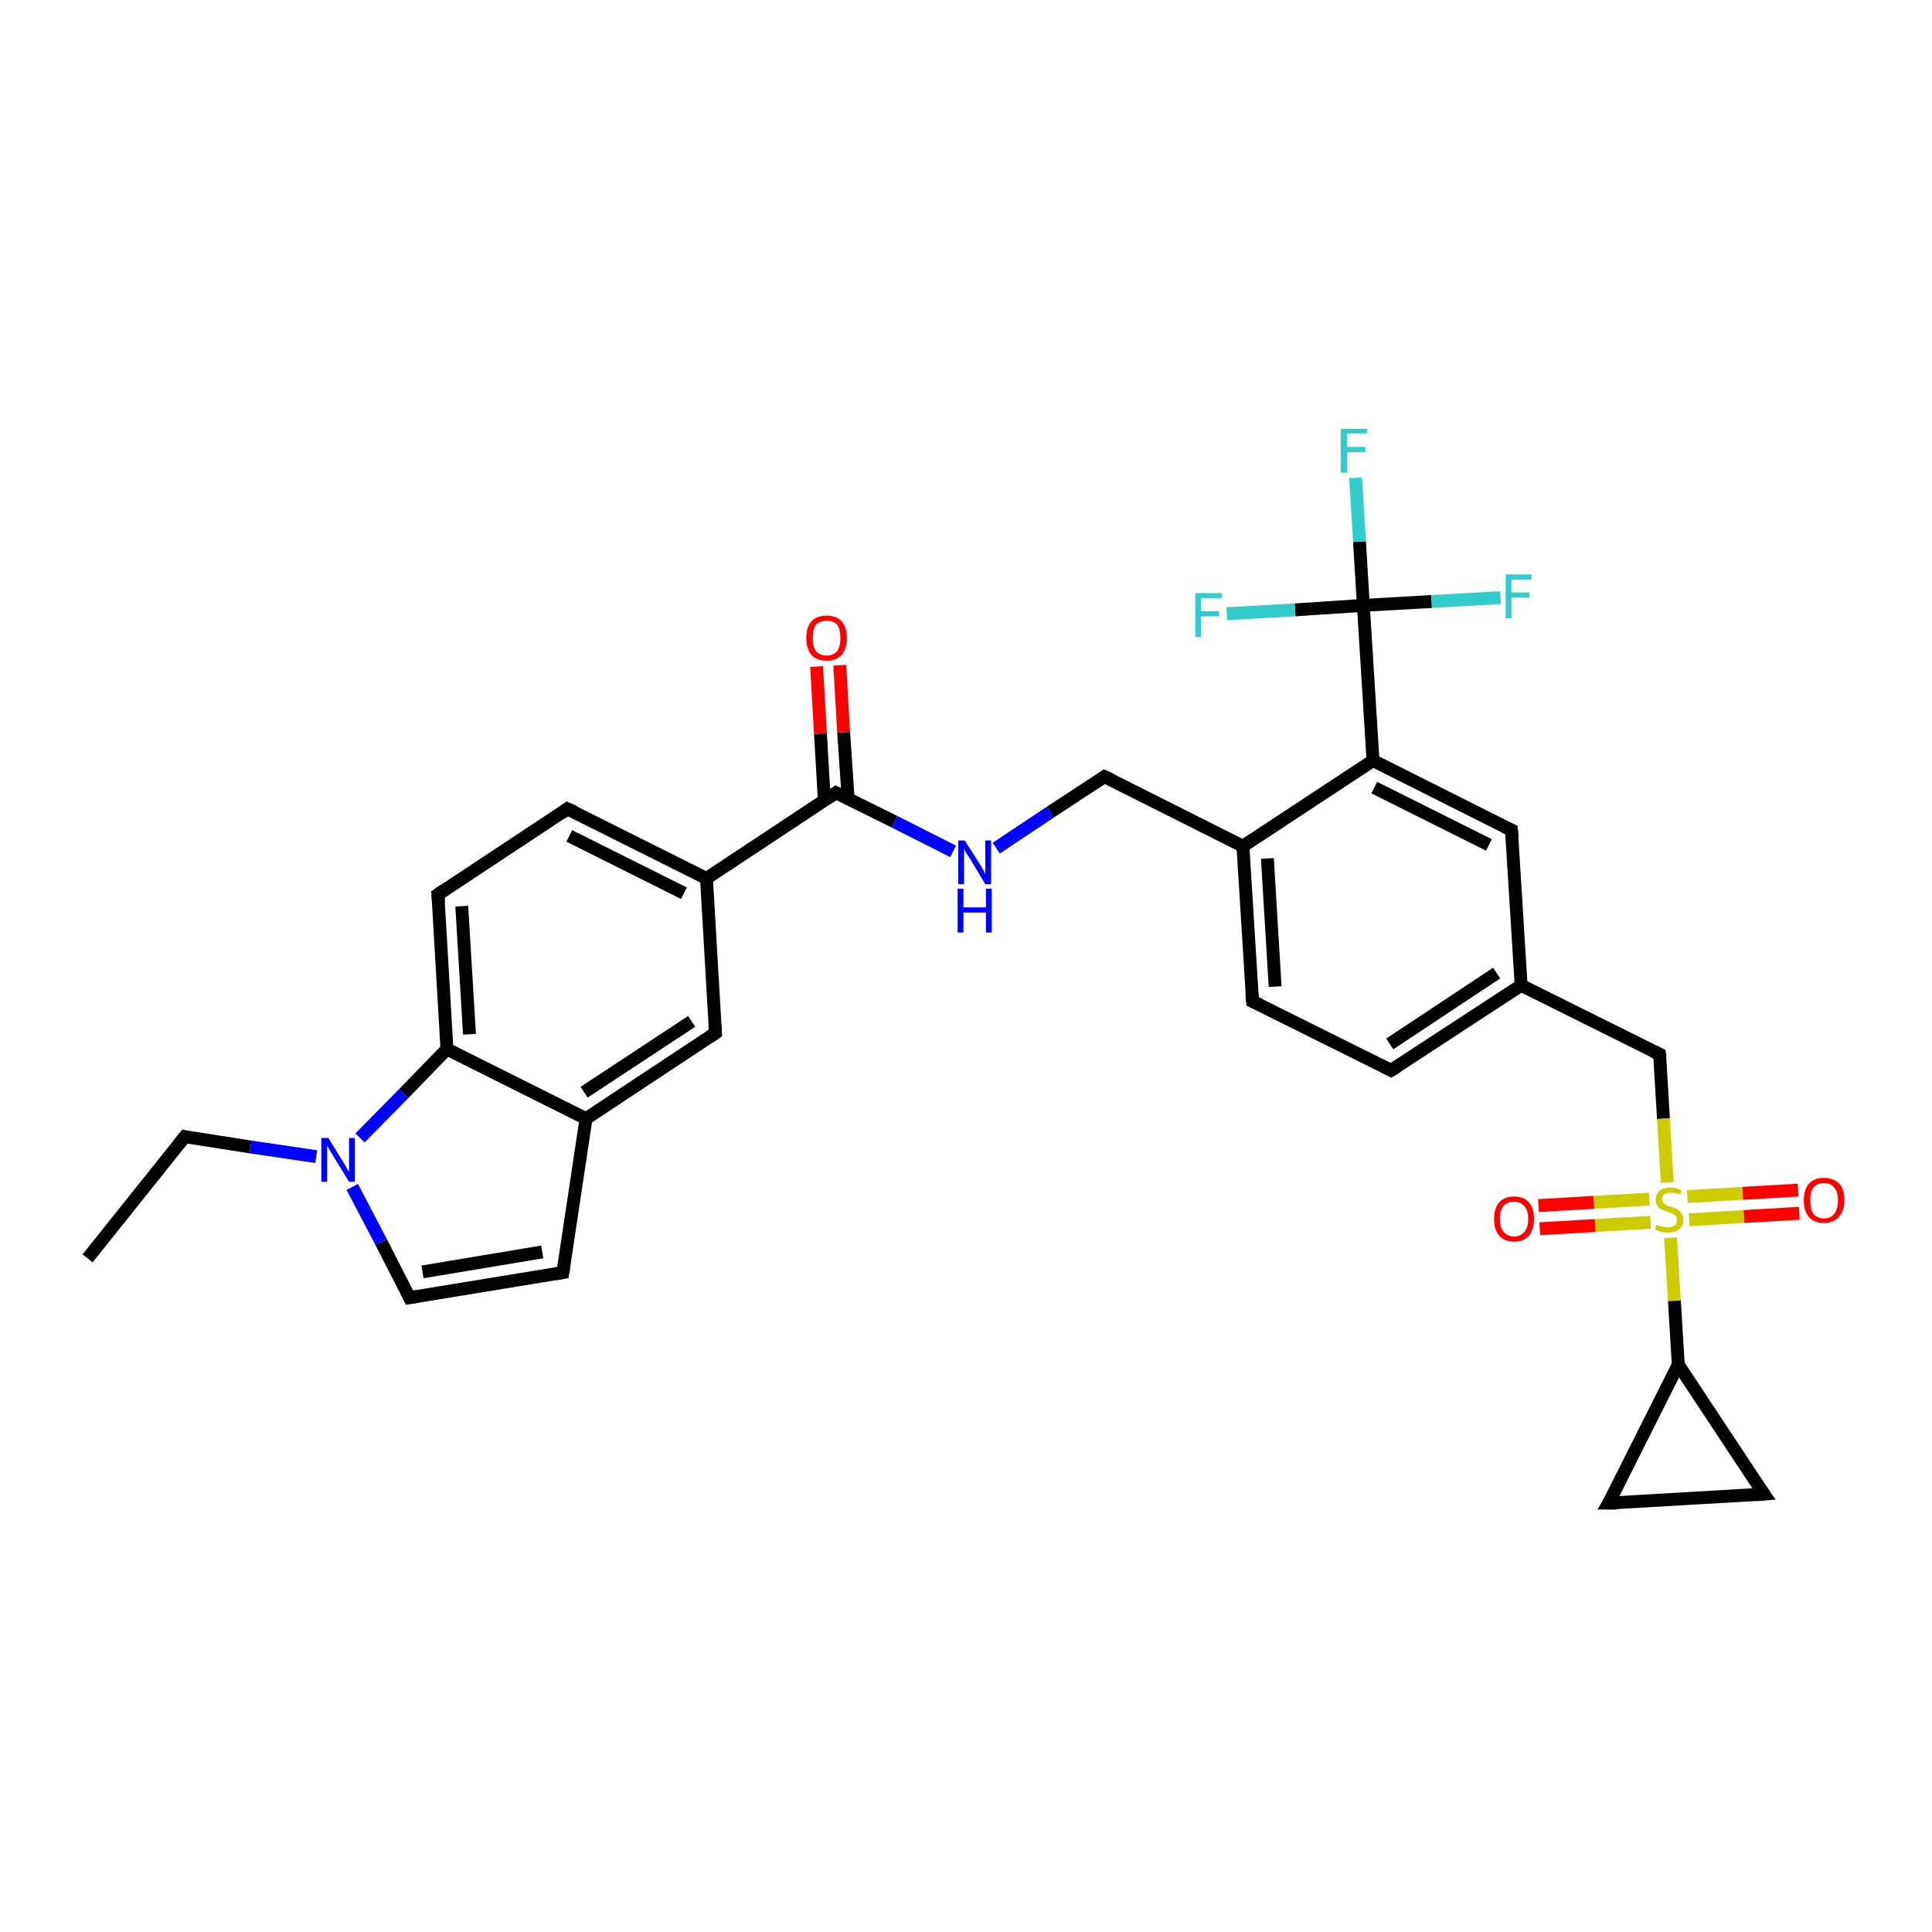 <?xml version='1.0' encoding='iso-8859-1'?>
<svg version='1.1' baseProfile='full'
              xmlns='http://www.w3.org/2000/svg'
                      xmlns:rdkit='http://www.rdkit.org/xml'
                      xmlns:xlink='http://www.w3.org/1999/xlink'
                  xml:space='preserve'
width='300px' height='300px' viewBox='0 0 300 300'>
<!-- END OF HEADER -->
<rect style='opacity:1.0;fill:#FFFFFF;stroke:none' width='300.0' height='300.0' x='0.0' y='0.0'> </rect>
<path class='bond-0 atom-0 atom-1' d='M 13.6,195.4 L 28.7,176.5' style='fill:none;fill-rule:evenodd;stroke:#000000;stroke-width:2.0px;stroke-linecap:butt;stroke-linejoin:miter;stroke-opacity:1' />
<path class='bond-1 atom-1 atom-2' d='M 28.7,176.5 L 38.9,178.1' style='fill:none;fill-rule:evenodd;stroke:#000000;stroke-width:2.0px;stroke-linecap:butt;stroke-linejoin:miter;stroke-opacity:1' />
<path class='bond-1 atom-1 atom-2' d='M 38.9,178.1 L 49.1,179.6' style='fill:none;fill-rule:evenodd;stroke:#0000FF;stroke-width:2.0px;stroke-linecap:butt;stroke-linejoin:miter;stroke-opacity:1' />
<path class='bond-2 atom-2 atom-3' d='M 54.7,184.3 L 59.2,192.9' style='fill:none;fill-rule:evenodd;stroke:#0000FF;stroke-width:2.0px;stroke-linecap:butt;stroke-linejoin:miter;stroke-opacity:1' />
<path class='bond-2 atom-2 atom-3' d='M 59.2,192.9 L 63.6,201.5' style='fill:none;fill-rule:evenodd;stroke:#000000;stroke-width:2.0px;stroke-linecap:butt;stroke-linejoin:miter;stroke-opacity:1' />
<path class='bond-3 atom-3 atom-4' d='M 63.6,201.5 L 87.4,197.6' style='fill:none;fill-rule:evenodd;stroke:#000000;stroke-width:2.0px;stroke-linecap:butt;stroke-linejoin:miter;stroke-opacity:1' />
<path class='bond-3 atom-3 atom-4' d='M 65.6,197.5 L 84.2,194.4' style='fill:none;fill-rule:evenodd;stroke:#000000;stroke-width:2.0px;stroke-linecap:butt;stroke-linejoin:miter;stroke-opacity:1' />
<path class='bond-4 atom-4 atom-5' d='M 87.4,197.6 L 91.0,173.7' style='fill:none;fill-rule:evenodd;stroke:#000000;stroke-width:2.0px;stroke-linecap:butt;stroke-linejoin:miter;stroke-opacity:1' />
<path class='bond-5 atom-5 atom-6' d='M 91.0,173.7 L 111.1,160.4' style='fill:none;fill-rule:evenodd;stroke:#000000;stroke-width:2.0px;stroke-linecap:butt;stroke-linejoin:miter;stroke-opacity:1' />
<path class='bond-5 atom-5 atom-6' d='M 90.7,169.6 L 107.4,158.6' style='fill:none;fill-rule:evenodd;stroke:#000000;stroke-width:2.0px;stroke-linecap:butt;stroke-linejoin:miter;stroke-opacity:1' />
<path class='bond-6 atom-6 atom-7' d='M 111.1,160.4 L 109.7,136.4' style='fill:none;fill-rule:evenodd;stroke:#000000;stroke-width:2.0px;stroke-linecap:butt;stroke-linejoin:miter;stroke-opacity:1' />
<path class='bond-7 atom-7 atom-8' d='M 109.7,136.4 L 88.1,125.6' style='fill:none;fill-rule:evenodd;stroke:#000000;stroke-width:2.0px;stroke-linecap:butt;stroke-linejoin:miter;stroke-opacity:1' />
<path class='bond-7 atom-7 atom-8' d='M 106.2,138.7 L 88.4,129.8' style='fill:none;fill-rule:evenodd;stroke:#000000;stroke-width:2.0px;stroke-linecap:butt;stroke-linejoin:miter;stroke-opacity:1' />
<path class='bond-8 atom-8 atom-9' d='M 88.1,125.6 L 68.0,138.9' style='fill:none;fill-rule:evenodd;stroke:#000000;stroke-width:2.0px;stroke-linecap:butt;stroke-linejoin:miter;stroke-opacity:1' />
<path class='bond-9 atom-9 atom-10' d='M 68.0,138.9 L 69.4,162.9' style='fill:none;fill-rule:evenodd;stroke:#000000;stroke-width:2.0px;stroke-linecap:butt;stroke-linejoin:miter;stroke-opacity:1' />
<path class='bond-9 atom-9 atom-10' d='M 71.7,140.7 L 72.9,160.6' style='fill:none;fill-rule:evenodd;stroke:#000000;stroke-width:2.0px;stroke-linecap:butt;stroke-linejoin:miter;stroke-opacity:1' />
<path class='bond-10 atom-7 atom-11' d='M 109.7,136.4 L 129.8,123.1' style='fill:none;fill-rule:evenodd;stroke:#000000;stroke-width:2.0px;stroke-linecap:butt;stroke-linejoin:miter;stroke-opacity:1' />
<path class='bond-11 atom-11 atom-12' d='M 131.7,124.0 L 131.0,113.7' style='fill:none;fill-rule:evenodd;stroke:#000000;stroke-width:2.0px;stroke-linecap:butt;stroke-linejoin:miter;stroke-opacity:1' />
<path class='bond-11 atom-11 atom-12' d='M 131.0,113.7 L 130.4,103.3' style='fill:none;fill-rule:evenodd;stroke:#FF0000;stroke-width:2.0px;stroke-linecap:butt;stroke-linejoin:miter;stroke-opacity:1' />
<path class='bond-11 atom-11 atom-12' d='M 128.0,124.3 L 127.4,113.9' style='fill:none;fill-rule:evenodd;stroke:#000000;stroke-width:2.0px;stroke-linecap:butt;stroke-linejoin:miter;stroke-opacity:1' />
<path class='bond-11 atom-11 atom-12' d='M 127.4,113.9 L 126.8,103.5' style='fill:none;fill-rule:evenodd;stroke:#FF0000;stroke-width:2.0px;stroke-linecap:butt;stroke-linejoin:miter;stroke-opacity:1' />
<path class='bond-12 atom-11 atom-13' d='M 129.8,123.1 L 138.9,127.6' style='fill:none;fill-rule:evenodd;stroke:#000000;stroke-width:2.0px;stroke-linecap:butt;stroke-linejoin:miter;stroke-opacity:1' />
<path class='bond-12 atom-11 atom-13' d='M 138.9,127.6 L 148.0,132.2' style='fill:none;fill-rule:evenodd;stroke:#0000FF;stroke-width:2.0px;stroke-linecap:butt;stroke-linejoin:miter;stroke-opacity:1' />
<path class='bond-13 atom-13 atom-14' d='M 154.7,131.7 L 163.1,126.1' style='fill:none;fill-rule:evenodd;stroke:#0000FF;stroke-width:2.0px;stroke-linecap:butt;stroke-linejoin:miter;stroke-opacity:1' />
<path class='bond-13 atom-13 atom-14' d='M 163.1,126.1 L 171.5,120.6' style='fill:none;fill-rule:evenodd;stroke:#000000;stroke-width:2.0px;stroke-linecap:butt;stroke-linejoin:miter;stroke-opacity:1' />
<path class='bond-14 atom-14 atom-15' d='M 171.5,120.6 L 193.0,131.4' style='fill:none;fill-rule:evenodd;stroke:#000000;stroke-width:2.0px;stroke-linecap:butt;stroke-linejoin:miter;stroke-opacity:1' />
<path class='bond-15 atom-15 atom-16' d='M 193.0,131.4 L 194.5,155.5' style='fill:none;fill-rule:evenodd;stroke:#000000;stroke-width:2.0px;stroke-linecap:butt;stroke-linejoin:miter;stroke-opacity:1' />
<path class='bond-15 atom-15 atom-16' d='M 196.8,133.3 L 198.0,153.2' style='fill:none;fill-rule:evenodd;stroke:#000000;stroke-width:2.0px;stroke-linecap:butt;stroke-linejoin:miter;stroke-opacity:1' />
<path class='bond-16 atom-16 atom-17' d='M 194.5,155.5 L 216.0,166.2' style='fill:none;fill-rule:evenodd;stroke:#000000;stroke-width:2.0px;stroke-linecap:butt;stroke-linejoin:miter;stroke-opacity:1' />
<path class='bond-17 atom-17 atom-18' d='M 216.0,166.2 L 236.2,153.0' style='fill:none;fill-rule:evenodd;stroke:#000000;stroke-width:2.0px;stroke-linecap:butt;stroke-linejoin:miter;stroke-opacity:1' />
<path class='bond-17 atom-17 atom-18' d='M 215.8,162.1 L 232.4,151.1' style='fill:none;fill-rule:evenodd;stroke:#000000;stroke-width:2.0px;stroke-linecap:butt;stroke-linejoin:miter;stroke-opacity:1' />
<path class='bond-18 atom-18 atom-19' d='M 236.2,153.0 L 257.7,163.7' style='fill:none;fill-rule:evenodd;stroke:#000000;stroke-width:2.0px;stroke-linecap:butt;stroke-linejoin:miter;stroke-opacity:1' />
<path class='bond-19 atom-19 atom-20' d='M 257.7,163.7 L 258.3,173.7' style='fill:none;fill-rule:evenodd;stroke:#000000;stroke-width:2.0px;stroke-linecap:butt;stroke-linejoin:miter;stroke-opacity:1' />
<path class='bond-19 atom-19 atom-20' d='M 258.3,173.7 L 258.9,183.6' style='fill:none;fill-rule:evenodd;stroke:#CCCC00;stroke-width:2.0px;stroke-linecap:butt;stroke-linejoin:miter;stroke-opacity:1' />
<path class='bond-20 atom-20 atom-21' d='M 262.3,189.4 L 270.8,188.9' style='fill:none;fill-rule:evenodd;stroke:#CCCC00;stroke-width:2.0px;stroke-linecap:butt;stroke-linejoin:miter;stroke-opacity:1' />
<path class='bond-20 atom-20 atom-21' d='M 270.8,188.9 L 279.4,188.4' style='fill:none;fill-rule:evenodd;stroke:#FF0000;stroke-width:2.0px;stroke-linecap:butt;stroke-linejoin:miter;stroke-opacity:1' />
<path class='bond-20 atom-20 atom-21' d='M 262.0,185.8 L 270.6,185.3' style='fill:none;fill-rule:evenodd;stroke:#CCCC00;stroke-width:2.0px;stroke-linecap:butt;stroke-linejoin:miter;stroke-opacity:1' />
<path class='bond-20 atom-20 atom-21' d='M 270.6,185.3 L 279.2,184.8' style='fill:none;fill-rule:evenodd;stroke:#FF0000;stroke-width:2.0px;stroke-linecap:butt;stroke-linejoin:miter;stroke-opacity:1' />
<path class='bond-21 atom-20 atom-22' d='M 256.1,186.2 L 247.5,186.7' style='fill:none;fill-rule:evenodd;stroke:#CCCC00;stroke-width:2.0px;stroke-linecap:butt;stroke-linejoin:miter;stroke-opacity:1' />
<path class='bond-21 atom-20 atom-22' d='M 247.5,186.7 L 238.9,187.2' style='fill:none;fill-rule:evenodd;stroke:#FF0000;stroke-width:2.0px;stroke-linecap:butt;stroke-linejoin:miter;stroke-opacity:1' />
<path class='bond-21 atom-20 atom-22' d='M 256.3,189.8 L 247.7,190.3' style='fill:none;fill-rule:evenodd;stroke:#CCCC00;stroke-width:2.0px;stroke-linecap:butt;stroke-linejoin:miter;stroke-opacity:1' />
<path class='bond-21 atom-20 atom-22' d='M 247.7,190.3 L 239.1,190.8' style='fill:none;fill-rule:evenodd;stroke:#FF0000;stroke-width:2.0px;stroke-linecap:butt;stroke-linejoin:miter;stroke-opacity:1' />
<path class='bond-22 atom-20 atom-23' d='M 259.4,192.2 L 260.0,202.0' style='fill:none;fill-rule:evenodd;stroke:#CCCC00;stroke-width:2.0px;stroke-linecap:butt;stroke-linejoin:miter;stroke-opacity:1' />
<path class='bond-22 atom-20 atom-23' d='M 260.0,202.0 L 260.6,211.9' style='fill:none;fill-rule:evenodd;stroke:#000000;stroke-width:2.0px;stroke-linecap:butt;stroke-linejoin:miter;stroke-opacity:1' />
<path class='bond-23 atom-23 atom-24' d='M 260.6,211.9 L 273.9,232.0' style='fill:none;fill-rule:evenodd;stroke:#000000;stroke-width:2.0px;stroke-linecap:butt;stroke-linejoin:miter;stroke-opacity:1' />
<path class='bond-24 atom-24 atom-25' d='M 273.9,232.0 L 249.8,233.4' style='fill:none;fill-rule:evenodd;stroke:#000000;stroke-width:2.0px;stroke-linecap:butt;stroke-linejoin:miter;stroke-opacity:1' />
<path class='bond-25 atom-18 atom-26' d='M 236.2,153.0 L 234.7,128.9' style='fill:none;fill-rule:evenodd;stroke:#000000;stroke-width:2.0px;stroke-linecap:butt;stroke-linejoin:miter;stroke-opacity:1' />
<path class='bond-26 atom-26 atom-27' d='M 234.7,128.9 L 213.2,118.1' style='fill:none;fill-rule:evenodd;stroke:#000000;stroke-width:2.0px;stroke-linecap:butt;stroke-linejoin:miter;stroke-opacity:1' />
<path class='bond-26 atom-26 atom-27' d='M 231.2,131.2 L 213.4,122.3' style='fill:none;fill-rule:evenodd;stroke:#000000;stroke-width:2.0px;stroke-linecap:butt;stroke-linejoin:miter;stroke-opacity:1' />
<path class='bond-27 atom-27 atom-28' d='M 213.2,118.1 L 211.7,94.0' style='fill:none;fill-rule:evenodd;stroke:#000000;stroke-width:2.0px;stroke-linecap:butt;stroke-linejoin:miter;stroke-opacity:1' />
<path class='bond-28 atom-28 atom-29' d='M 211.7,94.0 L 211.1,84.1' style='fill:none;fill-rule:evenodd;stroke:#000000;stroke-width:2.0px;stroke-linecap:butt;stroke-linejoin:miter;stroke-opacity:1' />
<path class='bond-28 atom-28 atom-29' d='M 211.1,84.1 L 210.5,74.2' style='fill:none;fill-rule:evenodd;stroke:#33CCCC;stroke-width:2.0px;stroke-linecap:butt;stroke-linejoin:miter;stroke-opacity:1' />
<path class='bond-29 atom-28 atom-30' d='M 211.7,94.0 L 222.3,93.4' style='fill:none;fill-rule:evenodd;stroke:#000000;stroke-width:2.0px;stroke-linecap:butt;stroke-linejoin:miter;stroke-opacity:1' />
<path class='bond-29 atom-28 atom-30' d='M 222.3,93.4 L 233.0,92.8' style='fill:none;fill-rule:evenodd;stroke:#33CCCC;stroke-width:2.0px;stroke-linecap:butt;stroke-linejoin:miter;stroke-opacity:1' />
<path class='bond-30 atom-28 atom-31' d='M 211.7,94.0 L 201.1,94.7' style='fill:none;fill-rule:evenodd;stroke:#000000;stroke-width:2.0px;stroke-linecap:butt;stroke-linejoin:miter;stroke-opacity:1' />
<path class='bond-30 atom-28 atom-31' d='M 201.1,94.7 L 190.5,95.3' style='fill:none;fill-rule:evenodd;stroke:#33CCCC;stroke-width:2.0px;stroke-linecap:butt;stroke-linejoin:miter;stroke-opacity:1' />
<path class='bond-31 atom-10 atom-2' d='M 69.4,162.9 L 62.7,169.8' style='fill:none;fill-rule:evenodd;stroke:#000000;stroke-width:2.0px;stroke-linecap:butt;stroke-linejoin:miter;stroke-opacity:1' />
<path class='bond-31 atom-10 atom-2' d='M 62.7,169.8 L 55.9,176.7' style='fill:none;fill-rule:evenodd;stroke:#0000FF;stroke-width:2.0px;stroke-linecap:butt;stroke-linejoin:miter;stroke-opacity:1' />
<path class='bond-32 atom-27 atom-15' d='M 213.2,118.1 L 193.0,131.4' style='fill:none;fill-rule:evenodd;stroke:#000000;stroke-width:2.0px;stroke-linecap:butt;stroke-linejoin:miter;stroke-opacity:1' />
<path class='bond-33 atom-10 atom-5' d='M 69.4,162.9 L 91.0,173.7' style='fill:none;fill-rule:evenodd;stroke:#000000;stroke-width:2.0px;stroke-linecap:butt;stroke-linejoin:miter;stroke-opacity:1' />
<path class='bond-34 atom-25 atom-23' d='M 249.8,233.4 L 260.6,211.9' style='fill:none;fill-rule:evenodd;stroke:#000000;stroke-width:2.0px;stroke-linecap:butt;stroke-linejoin:miter;stroke-opacity:1' />
<path d='M 27.9,177.5 L 28.7,176.5 L 29.2,176.6' style='fill:none;stroke:#000000;stroke-width:2.0px;stroke-linecap:butt;stroke-linejoin:miter;stroke-opacity:1;' />
<path d='M 63.4,201.1 L 63.6,201.5 L 64.8,201.3' style='fill:none;stroke:#000000;stroke-width:2.0px;stroke-linecap:butt;stroke-linejoin:miter;stroke-opacity:1;' />
<path d='M 86.2,197.8 L 87.4,197.6 L 87.6,196.4' style='fill:none;stroke:#000000;stroke-width:2.0px;stroke-linecap:butt;stroke-linejoin:miter;stroke-opacity:1;' />
<path d='M 110.1,161.1 L 111.1,160.4 L 111.0,159.2' style='fill:none;stroke:#000000;stroke-width:2.0px;stroke-linecap:butt;stroke-linejoin:miter;stroke-opacity:1;' />
<path d='M 89.2,126.1 L 88.1,125.6 L 87.1,126.3' style='fill:none;stroke:#000000;stroke-width:2.0px;stroke-linecap:butt;stroke-linejoin:miter;stroke-opacity:1;' />
<path d='M 69.0,138.2 L 68.0,138.9 L 68.1,140.1' style='fill:none;stroke:#000000;stroke-width:2.0px;stroke-linecap:butt;stroke-linejoin:miter;stroke-opacity:1;' />
<path d='M 128.8,123.8 L 129.8,123.1 L 130.2,123.3' style='fill:none;stroke:#000000;stroke-width:2.0px;stroke-linecap:butt;stroke-linejoin:miter;stroke-opacity:1;' />
<path d='M 171.1,120.9 L 171.5,120.6 L 172.6,121.1' style='fill:none;stroke:#000000;stroke-width:2.0px;stroke-linecap:butt;stroke-linejoin:miter;stroke-opacity:1;' />
<path d='M 194.4,154.3 L 194.5,155.5 L 195.6,156.0' style='fill:none;stroke:#000000;stroke-width:2.0px;stroke-linecap:butt;stroke-linejoin:miter;stroke-opacity:1;' />
<path d='M 215.0,165.7 L 216.0,166.2 L 217.0,165.6' style='fill:none;stroke:#000000;stroke-width:2.0px;stroke-linecap:butt;stroke-linejoin:miter;stroke-opacity:1;' />
<path d='M 256.6,163.2 L 257.7,163.7 L 257.8,164.2' style='fill:none;stroke:#000000;stroke-width:2.0px;stroke-linecap:butt;stroke-linejoin:miter;stroke-opacity:1;' />
<path d='M 273.2,231.0 L 273.9,232.0 L 272.7,232.1' style='fill:none;stroke:#000000;stroke-width:2.0px;stroke-linecap:butt;stroke-linejoin:miter;stroke-opacity:1;' />
<path d='M 251.0,233.4 L 249.8,233.4 L 250.4,232.4' style='fill:none;stroke:#000000;stroke-width:2.0px;stroke-linecap:butt;stroke-linejoin:miter;stroke-opacity:1;' />
<path d='M 234.8,130.1 L 234.7,128.9 L 233.6,128.4' style='fill:none;stroke:#000000;stroke-width:2.0px;stroke-linecap:butt;stroke-linejoin:miter;stroke-opacity:1;' />
<path class='atom-2' d='M 51.0 176.7
L 53.2 180.3
Q 53.5 180.7, 53.8 181.3
Q 54.2 182.0, 54.2 182.0
L 54.2 176.7
L 55.1 176.7
L 55.1 183.5
L 54.2 183.5
L 51.8 179.6
Q 51.5 179.1, 51.2 178.6
Q 50.9 178.1, 50.8 177.9
L 50.8 183.5
L 49.9 183.5
L 49.9 176.7
L 51.0 176.7
' fill='#0000FF'/>
<path class='atom-12' d='M 125.2 99.1
Q 125.2 97.4, 126.0 96.5
Q 126.8 95.6, 128.4 95.6
Q 129.9 95.6, 130.7 96.5
Q 131.5 97.4, 131.5 99.1
Q 131.5 100.7, 130.7 101.7
Q 129.8 102.6, 128.4 102.6
Q 126.8 102.6, 126.0 101.7
Q 125.2 100.7, 125.2 99.1
M 128.4 101.8
Q 129.4 101.8, 130.0 101.1
Q 130.5 100.4, 130.5 99.1
Q 130.5 97.7, 130.0 97.0
Q 129.4 96.4, 128.4 96.4
Q 127.3 96.4, 126.7 97.0
Q 126.2 97.7, 126.2 99.1
Q 126.2 100.4, 126.7 101.1
Q 127.3 101.8, 128.4 101.8
' fill='#FF0000'/>
<path class='atom-13' d='M 149.8 130.5
L 152.1 134.1
Q 152.3 134.4, 152.7 135.1
Q 153.0 135.7, 153.0 135.8
L 153.0 130.5
L 153.9 130.5
L 153.9 137.3
L 153.0 137.3
L 150.6 133.3
Q 150.3 132.9, 150.0 132.4
Q 149.7 131.8, 149.7 131.7
L 149.7 137.3
L 148.8 137.3
L 148.8 130.5
L 149.8 130.5
' fill='#0000FF'/>
<path class='atom-13' d='M 148.7 138.0
L 149.6 138.0
L 149.6 140.9
L 153.1 140.9
L 153.1 138.0
L 154.0 138.0
L 154.0 144.8
L 153.1 144.8
L 153.1 141.7
L 149.6 141.7
L 149.6 144.8
L 148.7 144.8
L 148.7 138.0
' fill='#0000FF'/>
<path class='atom-20' d='M 257.2 190.2
Q 257.3 190.2, 257.6 190.3
Q 257.9 190.5, 258.3 190.5
Q 258.7 190.6, 259.0 190.6
Q 259.6 190.6, 260.0 190.3
Q 260.4 190.0, 260.4 189.4
Q 260.4 189.1, 260.2 188.8
Q 260.0 188.6, 259.7 188.5
Q 259.4 188.3, 259.0 188.2
Q 258.4 188.0, 258.0 187.8
Q 257.6 187.7, 257.4 187.3
Q 257.1 186.9, 257.1 186.3
Q 257.1 185.5, 257.7 184.9
Q 258.3 184.4, 259.4 184.4
Q 260.2 184.4, 261.1 184.8
L 260.9 185.5
Q 260.1 185.2, 259.5 185.2
Q 258.8 185.2, 258.4 185.5
Q 258.1 185.7, 258.1 186.2
Q 258.1 186.6, 258.3 186.8
Q 258.5 187.0, 258.7 187.1
Q 259.0 187.3, 259.5 187.4
Q 260.1 187.6, 260.5 187.8
Q 260.8 188.0, 261.1 188.4
Q 261.4 188.8, 261.4 189.4
Q 261.4 190.4, 260.7 190.9
Q 260.1 191.4, 259.0 191.4
Q 258.4 191.4, 258.0 191.3
Q 257.5 191.1, 257.0 190.9
L 257.2 190.2
' fill='#CCCC00'/>
<path class='atom-21' d='M 280.1 186.4
Q 280.1 184.7, 280.9 183.8
Q 281.7 182.9, 283.2 182.9
Q 284.7 182.9, 285.6 183.8
Q 286.4 184.7, 286.4 186.4
Q 286.4 188.0, 285.5 189.0
Q 284.7 189.9, 283.2 189.9
Q 281.7 189.9, 280.9 189.0
Q 280.1 188.1, 280.1 186.4
M 283.2 189.2
Q 284.3 189.2, 284.8 188.5
Q 285.4 187.8, 285.4 186.4
Q 285.4 185.0, 284.8 184.4
Q 284.3 183.7, 283.2 183.7
Q 282.2 183.7, 281.6 184.4
Q 281.1 185.0, 281.1 186.4
Q 281.1 187.8, 281.6 188.5
Q 282.2 189.2, 283.2 189.2
' fill='#FF0000'/>
<path class='atom-22' d='M 232.0 189.3
Q 232.0 187.6, 232.8 186.7
Q 233.6 185.8, 235.1 185.8
Q 236.6 185.8, 237.4 186.7
Q 238.2 187.6, 238.2 189.3
Q 238.2 190.9, 237.4 191.9
Q 236.6 192.8, 235.1 192.8
Q 233.6 192.8, 232.8 191.9
Q 232.0 190.9, 232.0 189.3
M 235.1 192.0
Q 236.1 192.0, 236.7 191.3
Q 237.3 190.6, 237.3 189.3
Q 237.3 187.9, 236.7 187.3
Q 236.1 186.6, 235.1 186.6
Q 234.1 186.6, 233.5 187.2
Q 232.9 187.9, 232.9 189.3
Q 232.9 190.6, 233.5 191.3
Q 234.1 192.0, 235.1 192.0
' fill='#FF0000'/>
<path class='atom-29' d='M 208.2 66.6
L 212.3 66.6
L 212.3 67.3
L 209.2 67.3
L 209.2 69.4
L 212.0 69.4
L 212.0 70.2
L 209.2 70.2
L 209.2 73.4
L 208.2 73.4
L 208.2 66.6
' fill='#33CCCC'/>
<path class='atom-30' d='M 233.8 89.2
L 237.8 89.2
L 237.8 90.0
L 234.7 90.0
L 234.7 92.0
L 237.5 92.0
L 237.5 92.8
L 234.7 92.8
L 234.7 96.0
L 233.8 96.0
L 233.8 89.2
' fill='#33CCCC'/>
<path class='atom-31' d='M 185.6 92.1
L 189.7 92.1
L 189.7 92.9
L 186.5 92.9
L 186.5 94.9
L 189.3 94.9
L 189.3 95.7
L 186.5 95.7
L 186.5 98.9
L 185.6 98.9
L 185.6 92.1
' fill='#33CCCC'/>
</svg>
